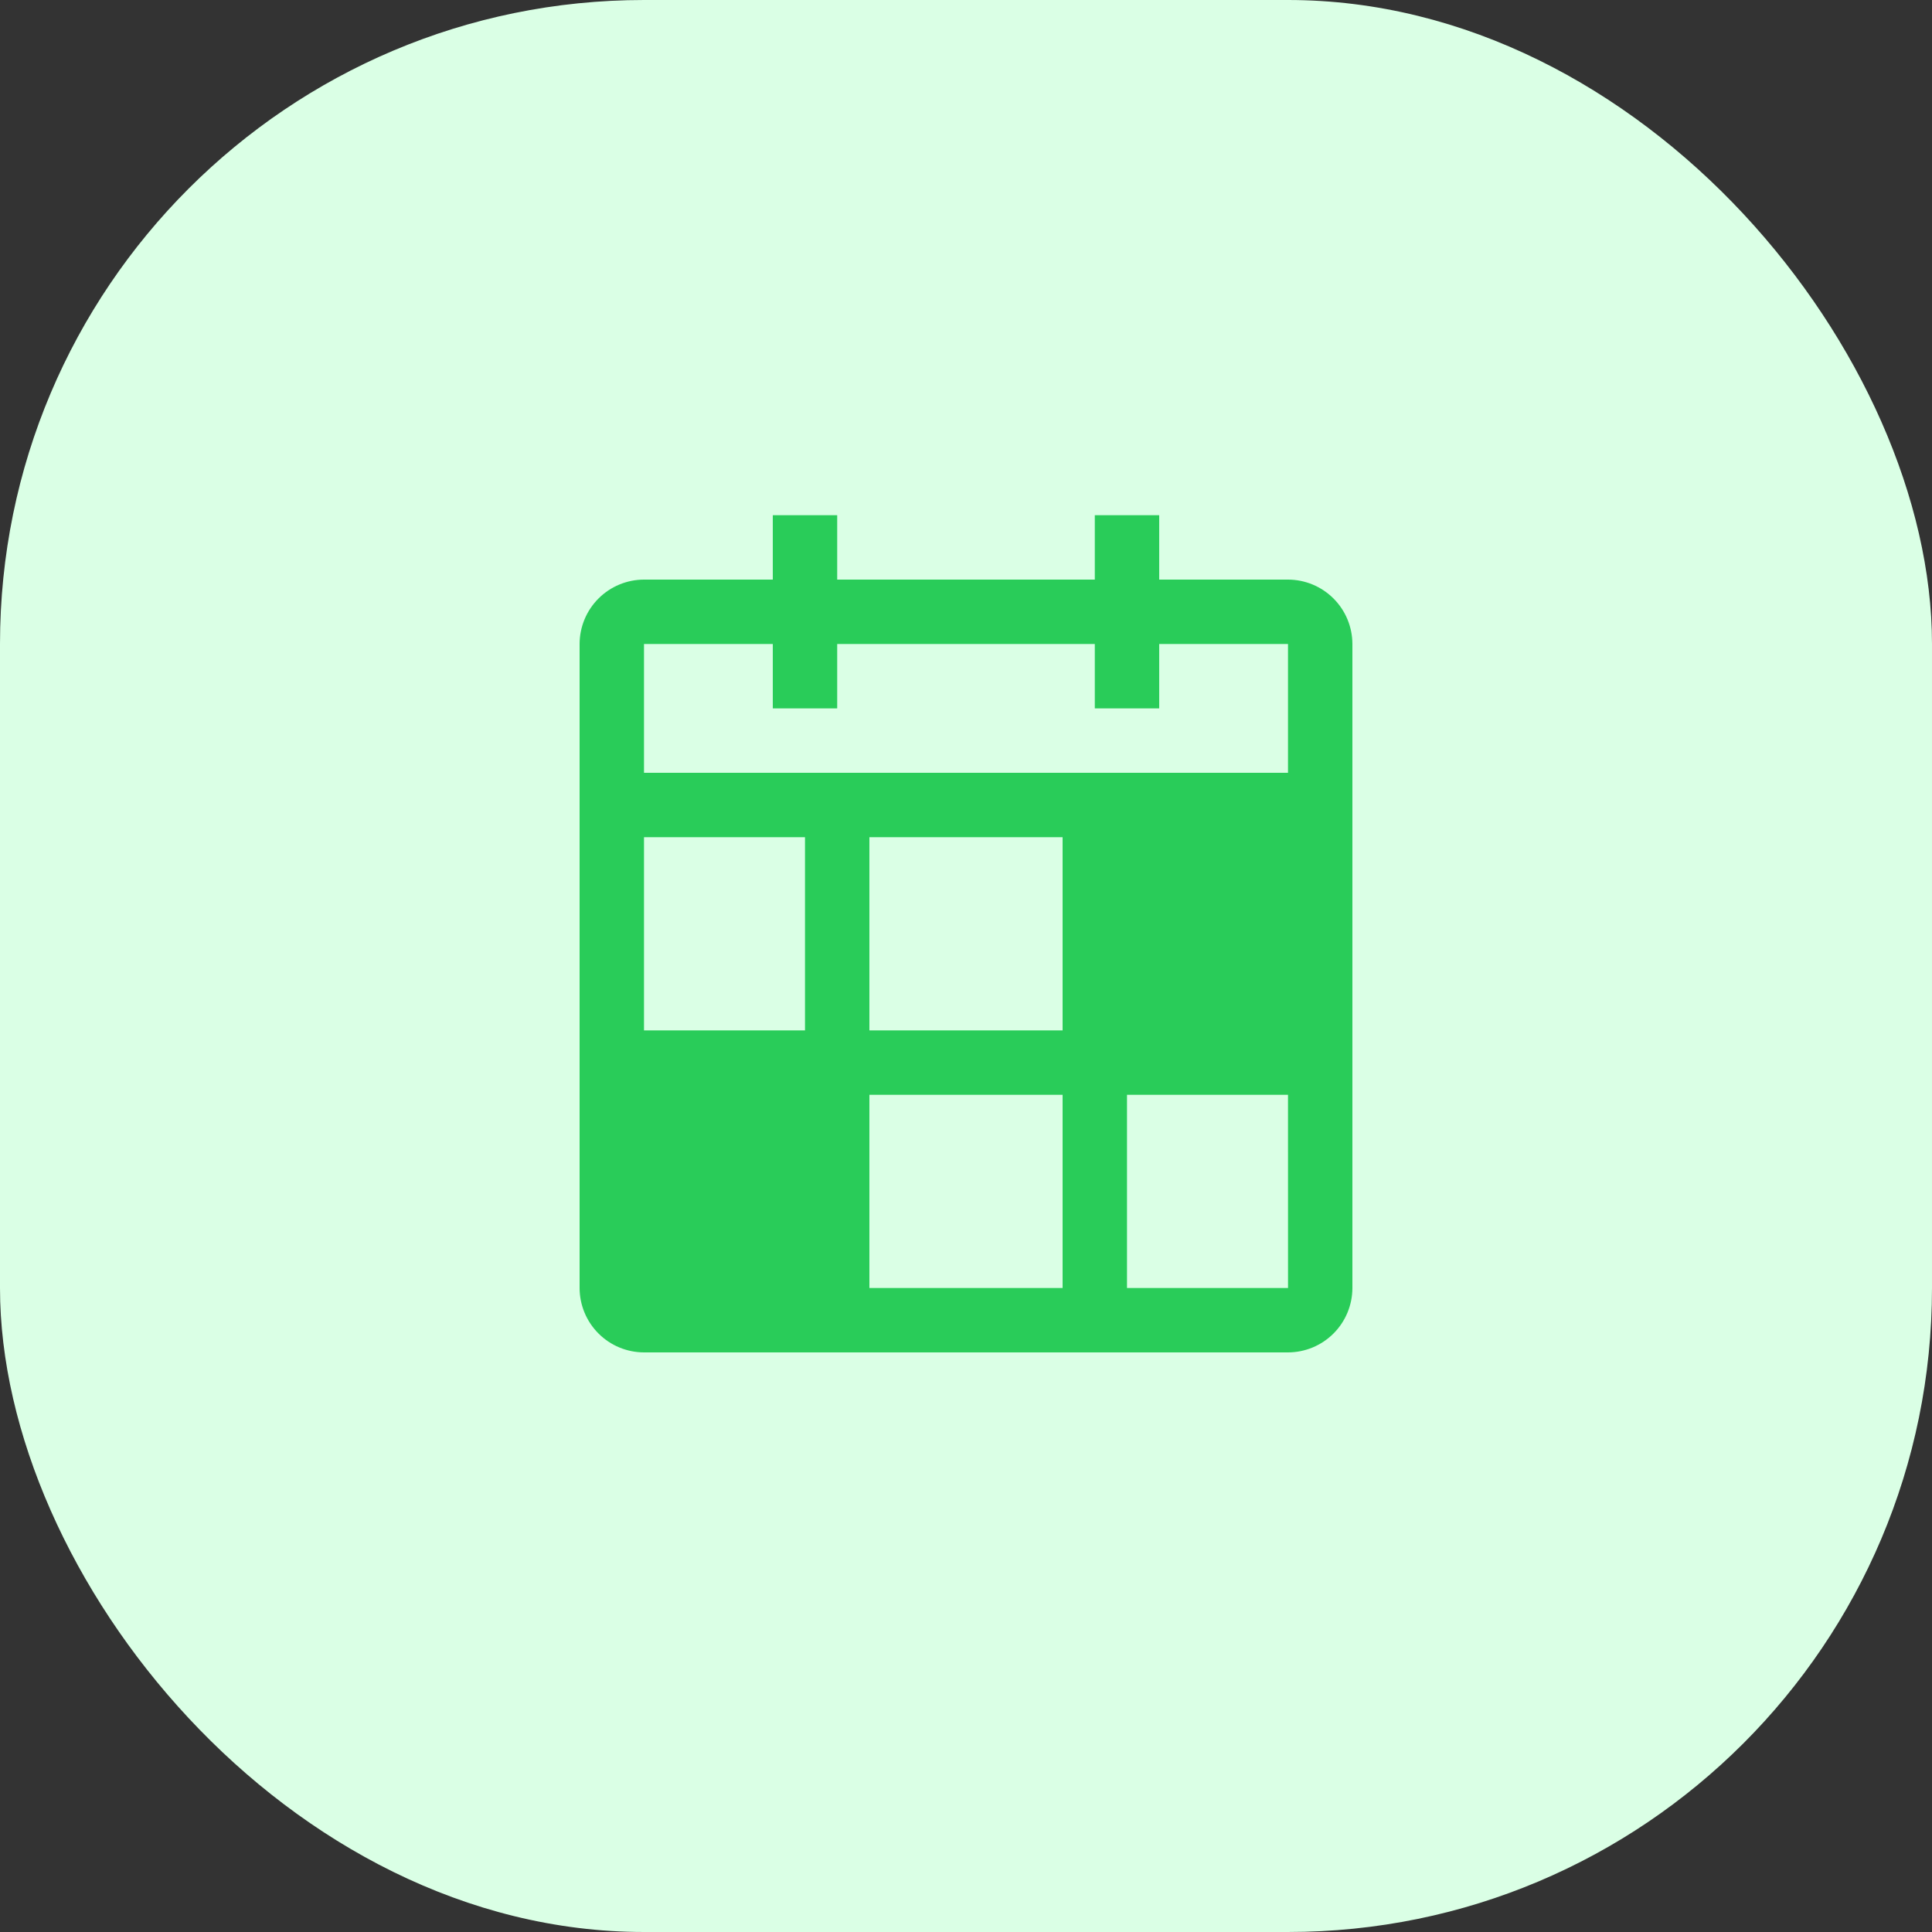 <svg width="60" height="60" viewBox="0 0 60 60" fill="none" xmlns="http://www.w3.org/2000/svg">
<rect x="0" y="0" width="60" height="60" fill="#333333" stroke="none"/>
<rect width="60" height="60" rx="20" fill="#DAFFE5"/>
<g clip-path="url(#clip0_3027_38819)">
<g clip-path="url(#clip1_3027_38819)">
<path d="M40 18H36V16H34V18H26V16H24V18H20C19.47 18.001 18.961 18.212 18.587 18.587C18.212 18.961 18.001 19.47 18 20V40C18.001 40.53 18.212 41.039 18.587 41.413C18.961 41.788 19.47 41.999 20 42H40C40.53 41.999 41.039 41.788 41.413 41.413C41.788 41.039 41.999 40.53 42 40V20C41.999 19.47 41.788 18.961 41.413 18.587C41.039 18.212 40.53 18.001 40 18ZM20 20H24V22H26V20H34V22H36V20H40V24H20V20ZM20 26H25V32H20V26ZM33 40H27V34H33V40ZM33 32H27V26H33V32ZM35 40V34H40L40.001 40H35Z" fill="#29CC59"/>
</g>
</g>
<defs>
<clipPath id="clip0_3027_38819">
<rect width="32" height="32" fill="white" transform="translate(14 14)"/>
</clipPath>
<clipPath id="clip1_3027_38819">
<rect width="32" height="32" fill="white" transform="translate(14 14)"/>
</clipPath>
</defs>
</svg>
